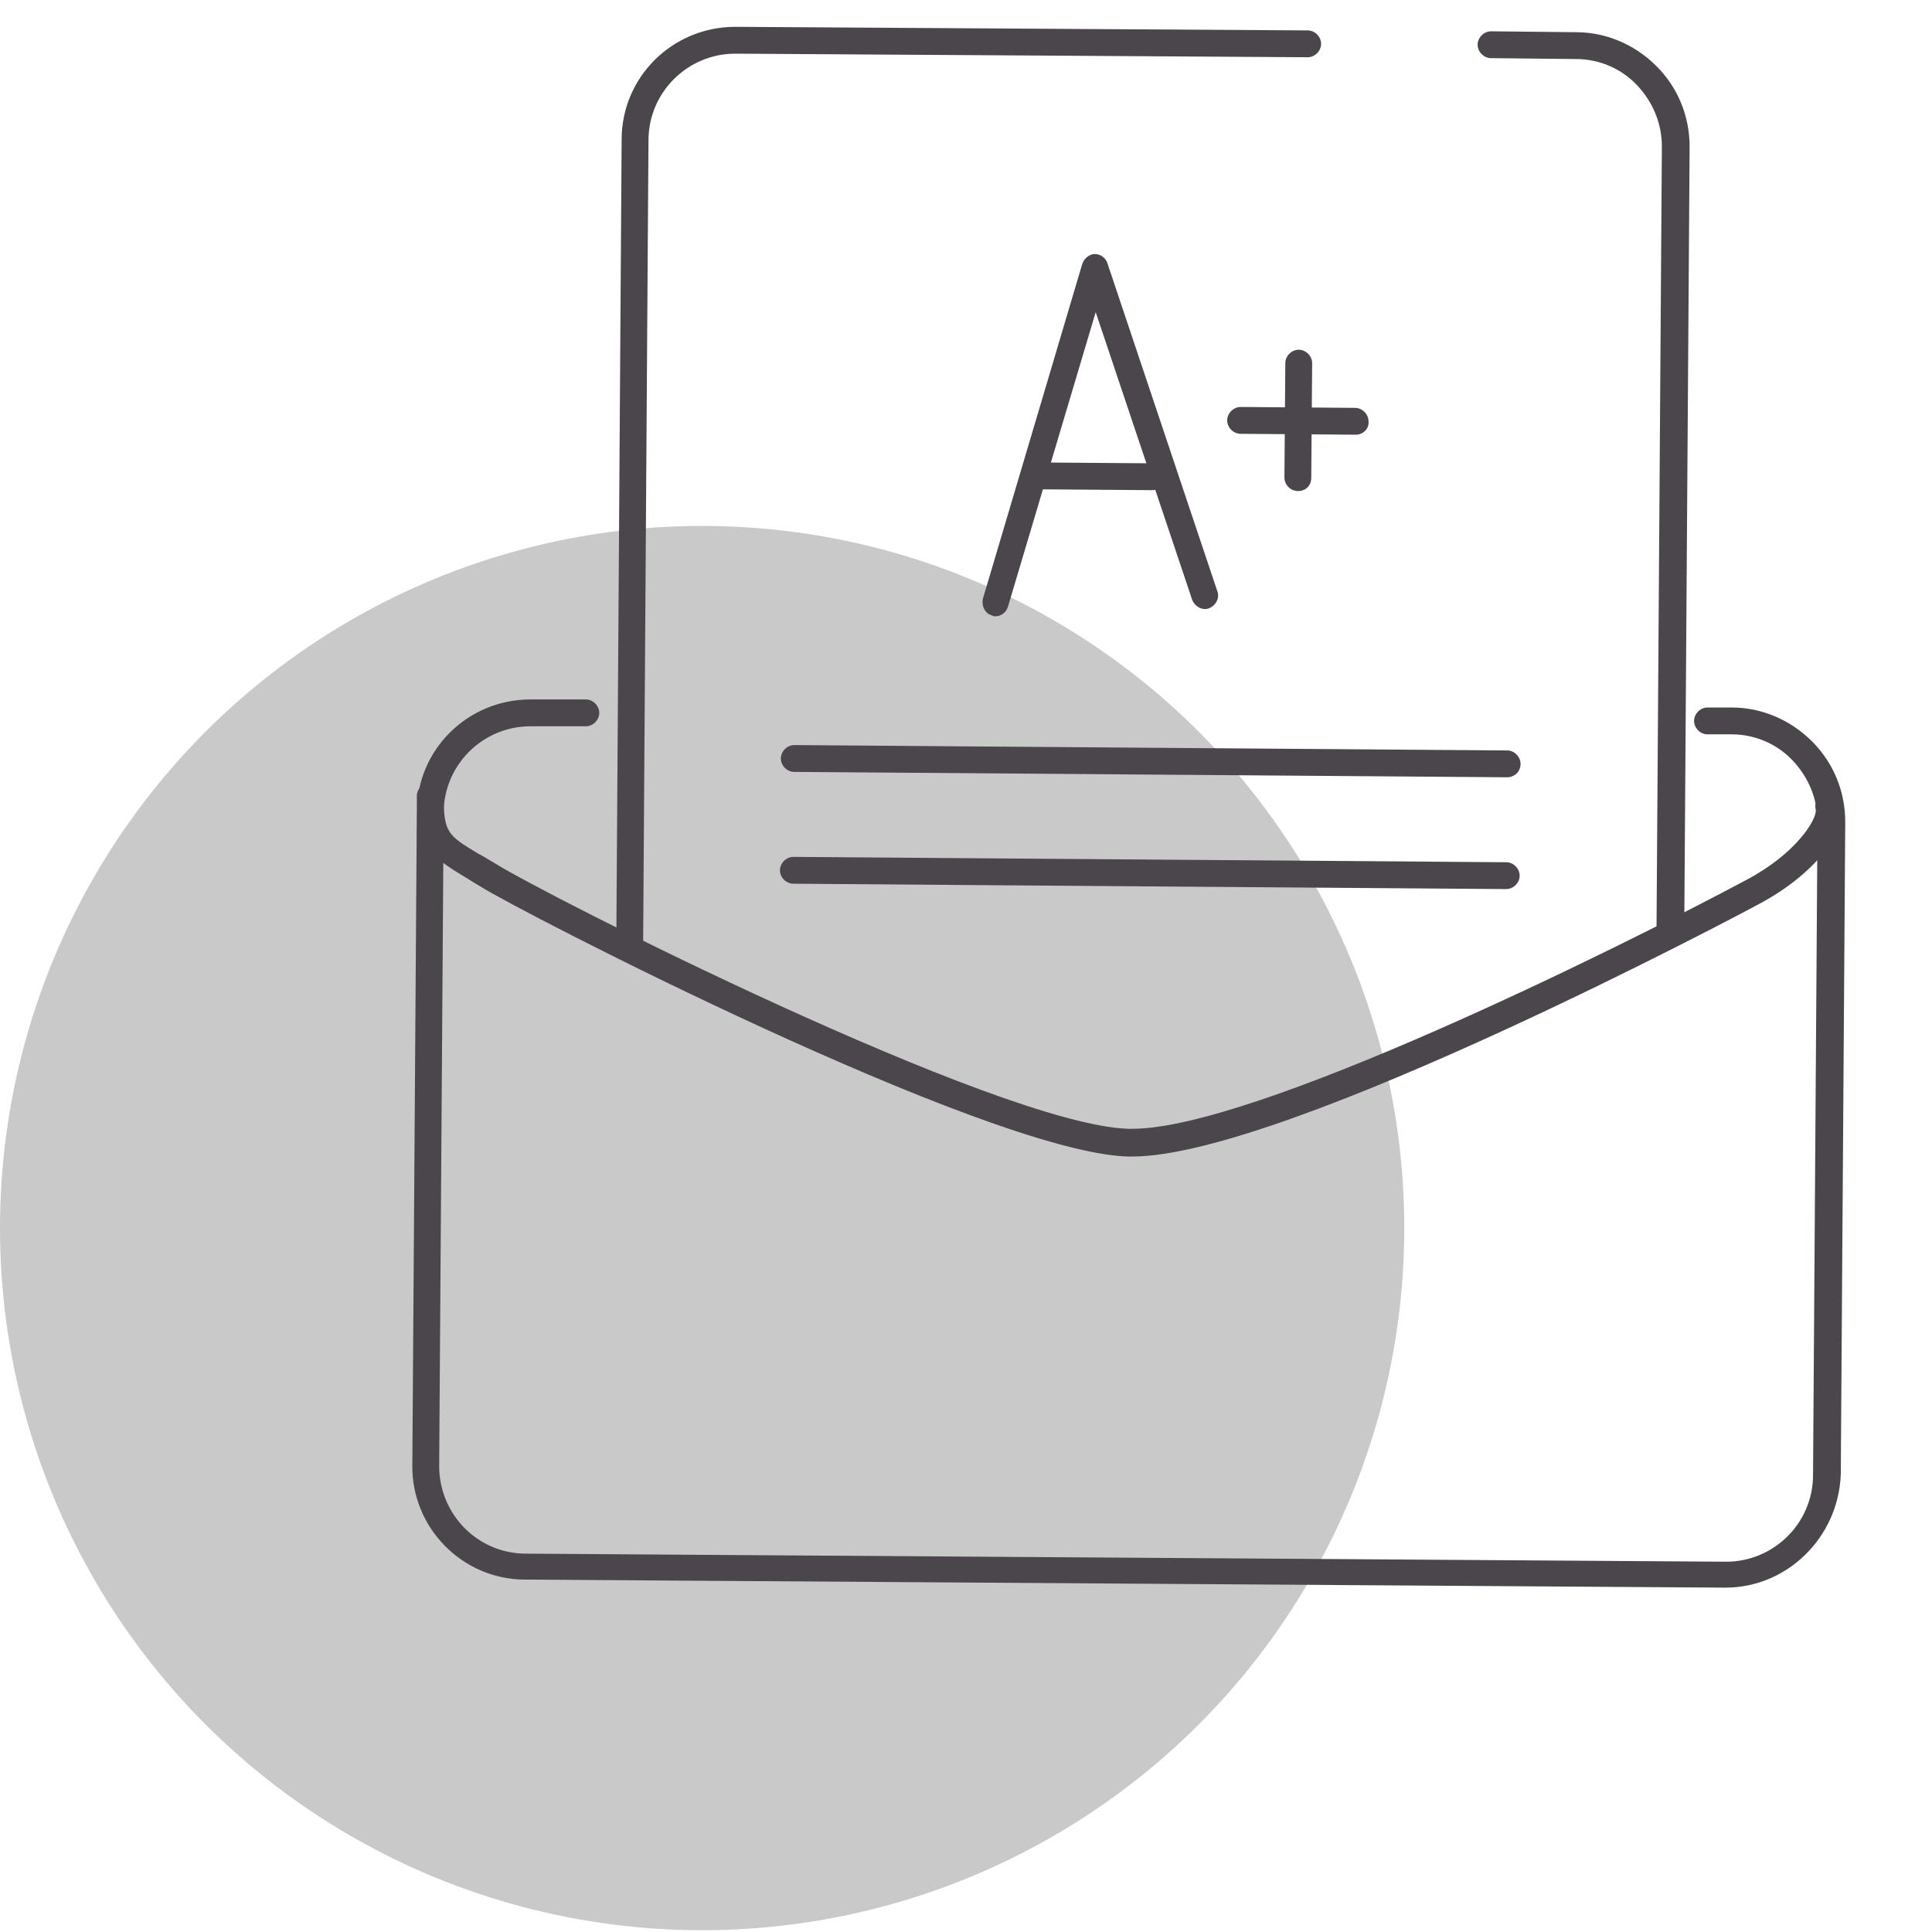 <?xml version="1.0" encoding="utf-8"?>
<!-- Generator: Adobe Illustrator 19.0.0, SVG Export Plug-In . SVG Version: 6.00 Build 0)  -->
<svg version="1.1" id="ico_x5F_application_x5F_grades"
	 xmlns="http://www.w3.org/2000/svg" xmlns:xlink="http://www.w3.org/1999/xlink" x="0px" y="0px" viewBox="0 0 216 216"
	 style="enable-background:new 0 0 216 216;" xml:space="preserve">
<style type="text/css">
	.st0{fill:#C9C9C9;}
	.st1{fill:#4B454C;}
</style>
<circle id="bg_1_" class="st0" cx="78.5" cy="137.3" r="78.5"/>
<path id="XMLID_230_" class="st1" d="M186.7,105.5C186.7,105.5,186.7,105.5,186.7,105.5c-0.8,0-1.5-0.7-1.5-1.5l0.6-87.6
	c0-2.6-1-5-2.8-6.9c-1.8-1.9-4.3-2.9-6.8-2.9l-9.5-0.1c-0.8,0-1.5-0.7-1.5-1.5s0.7-1.5,1.5-1.5l9.5,0.1c3.4,0,6.6,1.4,9,3.8
	c2.4,2.4,3.7,5.6,3.7,9l-0.6,87.6C188.2,104.9,187.6,105.5,186.7,105.5z"/>
<path id="XMLID_166_" class="st1" d="M70.4,107.4C70.4,107.4,70.4,107.4,70.4,107.4c-0.8,0-1.5-0.7-1.5-1.5l0.6-90.3
	c0-7,5.7-12.6,12.7-12.6c0,0,0.1,0,0.1,0l63.9,0.4c0.8,0,1.5,0.7,1.5,1.5c0,0.8-0.7,1.5-1.5,1.5c0,0,0,0,0,0L82.3,6c0,0,0,0-0.1,0
	c-5.3,0-9.7,4.3-9.7,9.7l-0.6,90.3C71.9,106.8,71.2,107.4,70.4,107.4z"/>
<path id="XMLID_165_" class="st1" d="M192.9,177.5C192.8,177.5,192.8,177.5,192.9,177.5l-134.2-0.9c-7,0-12.7-5.8-12.6-12.8l0.5-73
	c0-7,5.7-12.6,12.7-12.6c0,0,0.1,0,0.1,0l6.1,0c0.8,0,1.5,0.7,1.5,1.5c0,0.8-0.7,1.5-1.5,1.5c0,0,0,0,0,0l-6.1,0c0,0,0,0-0.1,0
	c-5.3,0-9.7,4.3-9.7,9.7l-0.5,73c0,5.4,4.3,9.8,9.7,9.8l134.1,0.9c0,0,0,0,0.1,0c5.3,0,9.7-4.3,9.7-9.7l0.5-73c0-2.6-1-5-2.8-6.9
	c-1.8-1.9-4.3-2.9-6.8-2.9l-2.7,0c-0.8,0-1.5-0.7-1.5-1.5c0-0.8,0.7-1.5,1.5-1.5c0,0,0,0,0,0l2.7,0c3.4,0,6.6,1.4,9,3.8
	c2.4,2.4,3.7,5.6,3.7,9l-0.5,73C205.5,171.9,199.8,177.5,192.9,177.5z"/>
<path id="XMLID_164_" class="st1" d="M111.3,68.9c-0.1,0-0.3,0-0.4-0.1c-0.8-0.2-1.2-1.1-1-1.9L121,29.5c0.2-0.6,0.8-1.1,1.4-1.1
	c0,0,0,0,0,0c0.6,0,1.2,0.4,1.4,1l12.3,36.7c0.3,0.8-0.2,1.6-0.9,1.9c-0.8,0.3-1.6-0.2-1.9-0.9l-10.8-32.2l-9.8,32.9
	C112.5,68.5,111.9,68.9,111.3,68.9z"/>
<path id="XMLID_150_" class="st1" d="M128.8,54.8C128.8,54.8,128.8,54.8,128.8,54.8l-13.2-0.1c-0.8,0-1.5-0.7-1.5-1.5
	c0-0.8,0.7-1.5,1.5-1.5c0,0,0,0,0,0l13.2,0.1c0.8,0,1.5,0.7,1.5,1.5C130.3,54.2,129.6,54.8,128.8,54.8z"/>
<path id="XMLID_149_" class="st1" d="M145.1,54.9C145.1,54.9,145.1,54.9,145.1,54.9c-0.8,0-1.5-0.7-1.5-1.5l0.1-12.8
	c0-0.8,0.7-1.5,1.5-1.5c0,0,0,0,0,0c0.8,0,1.5,0.7,1.5,1.5l-0.1,12.8C146.6,54.3,146,54.9,145.1,54.9z"/>
<path id="XMLID_148_" class="st1" d="M151.6,48.6C151.6,48.6,151.6,48.6,151.6,48.6l-12.9-0.1c-0.8,0-1.5-0.7-1.5-1.5
	c0-0.8,0.7-1.5,1.5-1.5c0,0,0,0,0,0l12.8,0.1c0.8,0,1.5,0.7,1.5,1.5C153.1,47.9,152.4,48.6,151.6,48.6z"/>
<path id="XMLID_134_" class="st1" d="M126.6,129.3c-0.2,0-0.4,0-0.6,0c-16-0.6-68.3-27.6-72.3-30.2c-0.7-0.4-1.3-0.8-1.8-1.1
	c-3.8-2.3-5.3-3.4-5.3-9c0-0.8,0.7-1.5,1.5-1.5c0,0,0,0,0,0c0.8,0,1.5,0.7,1.5,1.5c0,4.1,0.5,4.4,3.8,6.4c0.6,0.3,1.2,0.7,1.9,1.1
	c5.5,3.5,56.2,29.2,70.8,29.7c0.2,0,0.3,0,0.5,0c13.6,0,54-20,68.6-27.8c5.7-3,8-6.9,7.8-7.9c-0.2-0.8,0.3-1.6,1.1-1.8
	c0.8-0.2,1.6,0.3,1.8,1.1c0.8,3.1-3.2,8.1-9.3,11.3C196.1,101.4,143.8,129.3,126.6,129.3z"/>
<path id="XMLID_80_" class="st1" d="M168.5,86.9C168.5,86.9,168.5,86.9,168.5,86.9l-79.7-0.6c-0.8,0-1.5-0.7-1.5-1.5
	c0-0.8,0.7-1.5,1.5-1.5c0,0,0,0,0,0l79.7,0.6c0.8,0,1.5,0.7,1.5,1.5C170,86.3,169.3,86.9,168.5,86.9z"/>
<path id="XMLID_229_" class="st1" d="M168.4,99.4C168.4,99.4,168.4,99.4,168.4,99.4l-79.7-0.6c-0.8,0-1.5-0.7-1.5-1.5
	c0-0.8,0.7-1.5,1.5-1.5c0,0,0,0,0,0l79.7,0.6c0.8,0,1.5,0.7,1.5,1.5C169.9,98.7,169.2,99.4,168.4,99.4z"/>
</svg>
